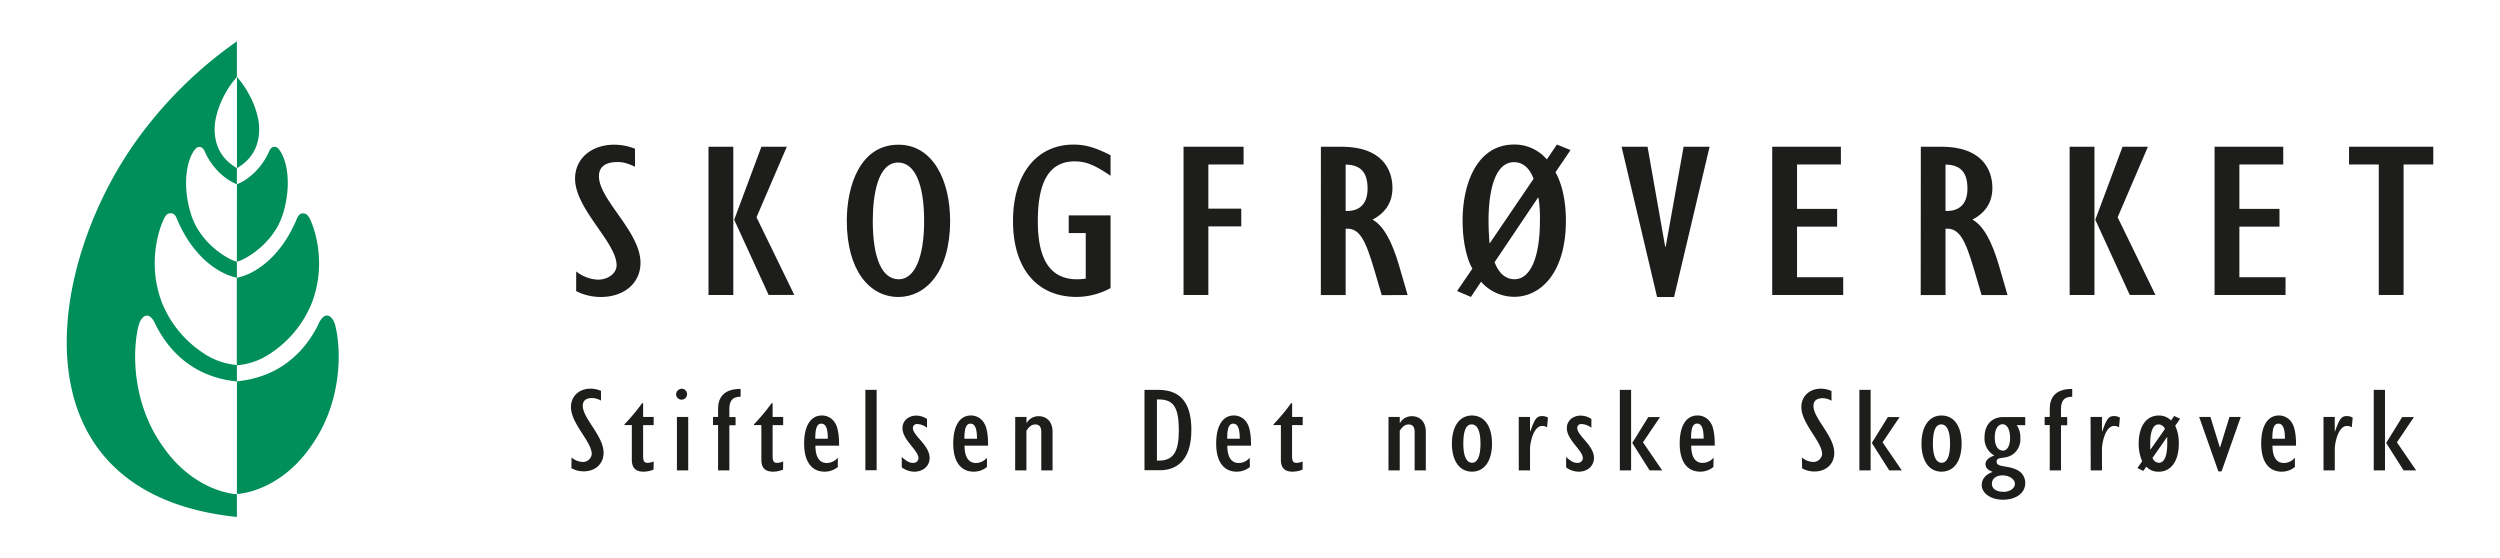 <svg id="Layer_1" data-name="Layer 1" xmlns="http://www.w3.org/2000/svg" viewBox="0 0 850.39 189.92"><defs><style>.cls-1{fill:#1d1d1b;}.cls-2{fill:#008e5b;}</style></defs><path class="cls-1" d="M196,92.34a12.8,12.8,0,0,0,7.36,2.79c3.54,0,6.38-2.19,6.38-4.9,0-7.78-14.13-19.11-14.13-29.45,0-6.8,5.49-11.56,13.35-11.56A19.35,19.35,0,0,1,216,50.59V56.7c-2.55-1.13-3.92-1.58-5.89-1.58-4.12,0-6.38,1.58-6.38,4.83,0,8,14.14,18.87,14.14,29.44,0,6.88-5.5,11.63-13.55,11.63a18.44,18.44,0,0,1-8.34-2"/><path class="cls-1" d="M241,49.91h8.44v50.43H241m8.74-25.59L259,49.91h8.64l-10.31,24,12.86,26.42h-8.73Z"/><path class="cls-1" d="M305.62,49.22c11.68,0,17.57,12.09,17.57,25.9,0,17.67-8.54,25.9-17.57,25.9-9.92,0-17.57-9.13-17.57-25.9,0-12.3,4.71-25.9,17.57-25.9M305.71,95c5.4,0,8.64-7.4,8.64-19.86,0-12.68-3.24-19.85-8.83-19.85-6.87,0-8.64,10.79-8.64,19.85C296.88,87.81,300,95,305.71,95Z"/><path class="cls-1" d="M377.76,98a24.47,24.47,0,0,1-11.58,3c-13.06,0-21.6-9.21-21.6-25.82,0-15.86,7.95-26,20.62-26,3.92,0,7.46,1,12.56,3.63V59.8c-5.3-3.63-8.34-4.91-12.17-4.91-8.74,0-12.57,7-12.57,20.31C353,87.88,357,95,366.37,95a21.21,21.21,0,0,0,2.95-.23V79.28h-5.79v-6h14.23"/><polyline class="cls-1" points="402.59 49.91 423.01 49.91 423.01 55.95 411.03 55.95 411.03 70.97 422.22 70.97 422.22 77.01 411.03 77.01 411.03 100.34 402.59 100.34"/><path class="cls-1" d="M449.31,49.91h7.07c13.55,0,17.27,7.62,17.27,14,0,4.84-2.25,8.39-6.77,10.8,3.93,2.19,6.68,7.78,8.94,15.33l3,10.34H470l-2.55-8.68c-2.94-9.89-4.91-14.27-9.72-13.89v22.57h-8.44m8.84-28.61c4.61,0,7.06-2.65,7.06-7.63,0-5.51-2.35-8.08-7.46-8.15V71.73Z"/><path class="cls-1" d="M500.35,101l-4.71-2,5.2-7.63c-1.67-2.79-3.33-8.68-3.33-16.31,0-12.3,4.71-25.9,17.57-25.9a14.47,14.47,0,0,1,11.09,5.07l3.43-5.07,4.62,1.89-5.11,7.55c2.16,3.85,3.54,9.52,3.54,16.46,0,17.67-8.54,25.9-17.57,25.9a15.06,15.06,0,0,1-11.29-5.13m17.86-35c-1.37-3.78-3.73-5.66-6.67-5.66-6.87,0-8.64,10.87-8.64,19.85,0,4.46.29,6,.29,7.63h.2ZM508.4,89.17c1.48,4,3.93,5.81,6.77,5.81,5.4,0,8.64-7.4,8.64-19.86a43,43,0,0,0-.49-7.85h-.19Z"/><polyline class="cls-1" points="551.59 49.91 560.42 49.91 566.41 83.88 566.61 83.88 572.69 49.91 581.53 49.91 569.45 101.02 563.66 101.02"/><polyline class="cls-1" points="602.83 49.91 626.19 49.91 626.19 55.95 611.27 55.95 611.27 71.05 624.91 71.05 624.91 77.09 611.27 77.09 611.27 94.3 626.98 94.3 626.98 100.34 602.83 100.34"/><path class="cls-1" d="M653.38,49.91h7.06c13.55,0,17.28,7.62,17.28,14,0,4.84-2.26,8.39-6.77,10.8,3.92,2.19,6.67,7.78,8.93,15.33l3,10.34h-8.83l-2.56-8.68c-2.94-9.89-4.9-14.27-9.71-13.89v22.57h-8.44m8.83-28.61c4.61,0,7.07-2.65,7.07-7.63,0-5.51-2.36-8.08-7.46-8.15V71.73Z"/><path class="cls-1" d="M704,49.91h8.44v50.43H704m8.73-25.59L722,49.91h8.63l-10.3,24,12.86,26.42h-8.74Z"/><polyline class="cls-1" points="753.3 49.91 776.66 49.91 776.66 55.95 761.74 55.95 761.74 71.05 775.38 71.05 775.38 77.09 761.74 77.09 761.74 94.3 777.44 94.3 777.44 100.34 753.3 100.34"/><polyline class="cls-1" points="809.15 55.95 799.04 55.95 799.04 49.91 827.7 49.91 827.7 55.95 817.59 55.95 817.59 100.34 809.15 100.34"/><path class="cls-1" d="M194.41,155.61a6.12,6.12,0,0,0,3.68,1.52,3,3,0,0,0,3.2-2.66c0-4.22-7.08-10.36-7.08-16,0-3.68,2.75-6.26,6.68-6.26a9.18,9.18,0,0,1,3.54.74v3.31a6.29,6.29,0,0,0-3-.86c-2.06,0-3.19.86-3.19,2.62,0,4.34,7.07,10.23,7.07,16,0,3.73-2.75,6.31-6.77,6.31a8.61,8.61,0,0,1-4.18-1.07"/><path class="cls-1" d="M222.31,159.74a9.23,9.23,0,0,1-3.39.7c-2.51,0-4-1.1-4-4.05V144.6h-2.5v-.28a66.14,66.14,0,0,0,6-7.17h.34v4.67h3.59v2.78h-3.59V155c0,1.76.3,2.45,1.53,2.45a5.7,5.7,0,0,0,2.06-.49"/><path class="cls-1" d="M232.18,132.24a1.87,1.87,0,1,1-2.21,1.84,2,2,0,0,1,2.21-1.84m-1.92,9.58h3.84V160h-3.84Z"/><path class="cls-1" d="M244.26,144.6h-1.72v-2.78h1.72V139c0-3.64,1.87-6.75,7.66-6.71v2.66c-2.65,0-3.83,1.23-3.83,4.22v2.7h2.12v2.78h-2.12V160h-3.83"/><path class="cls-1" d="M266.37,159.74a9.26,9.26,0,0,1-3.39.7c-2.51,0-4-1.1-4-4.05V144.6h-2.51v-.28a66.24,66.24,0,0,0,6-7.17h.34v4.67h3.59v2.78h-3.59V155c0,1.76.29,2.45,1.52,2.45a5.7,5.7,0,0,0,2.07-.49"/><path class="cls-1" d="M285,158.84a7,7,0,0,1-4.47,1.6c-4.32,0-7-3.23-7-9.58,0-6,2.21-9.53,6.05-9.53a5.14,5.14,0,0,1,4.56,2.7c.59.9,1.33,3.19,1.28,7.57h-8.05c0,3.81,1.32,5.89,3.88,5.89a4.91,4.91,0,0,0,3.73-1.8m-3.39-6.46c0-3.48-.69-5.12-2.21-5.12s-2.06,1.68-2.06,5.12Z"/><rect class="cls-1" x="294.36" y="132.61" width="3.83" height="27.34"/><path class="cls-1" d="M306.74,155.45c1.57,1.43,2.6,2,3.78,2a1.72,1.72,0,0,0,1.92-1.55c0-2.75-5.46-6.18-5.46-10.28,0-2.45,2-4.25,4.72-4.25a6.69,6.69,0,0,1,3.63,1.14v3a5.79,5.79,0,0,0-3.29-1.27,1.35,1.35,0,0,0-1.52,1.35c0,2.62,5.7,5.86,5.7,10.19,0,2.71-2.21,4.67-5.21,4.67a7.32,7.32,0,0,1-4.27-1.47"/><path class="cls-1" d="M335.72,158.84a7,7,0,0,1-4.47,1.6c-4.33,0-7-3.23-7-9.58,0-6,2.21-9.53,6-9.53a5.14,5.14,0,0,1,4.57,2.7c.59.9,1.33,3.19,1.28,7.57H328.1c0,3.81,1.33,5.89,3.88,5.89a4.92,4.92,0,0,0,3.74-1.8m-3.39-6.46c0-3.48-.69-5.12-2.21-5.12s-2.07,1.68-2.07,5.12Z"/><path class="cls-1" d="M345.34,141.82h3.83v2h.1a4.6,4.6,0,0,1,4-2.25c2.65,0,4.77,1.76,4.77,5.36V160h-3.84V147c0-1.56-.49-2.62-2.06-2.62-1.18,0-2.11.73-3,2.17V160h-3.83"/><path class="cls-1" d="M389.3,132.61H394c8.45,0,11.25,5.57,11.25,13.63,0,11.38-6,13.71-10.66,13.71H389.3m4.86-3.27c4.92,0,6.83-2.91,6.83-10.28,0-7.73-1.76-10.52-6.73-10.52h-.73v20.8Z"/><path class="cls-1" d="M425.16,158.84a7,7,0,0,1-4.47,1.6c-4.32,0-7-3.23-7-9.58,0-6,2.21-9.53,6-9.53a5.14,5.14,0,0,1,4.57,2.7c.59.9,1.33,3.19,1.28,7.57h-8.06c0,3.81,1.33,5.89,3.89,5.89a4.91,4.91,0,0,0,3.73-1.8m-3.39-6.46c0-3.48-.69-5.12-2.21-5.12s-2.06,1.68-2.06,5.12Z"/><path class="cls-1" d="M443.09,159.74a9.26,9.26,0,0,1-3.39.7c-2.51,0-4-1.1-4-4.05V144.6h-2.51v-.28a66.24,66.24,0,0,0,6-7.17h.34v4.67h3.59v2.78H439.5V155c0,1.76.29,2.45,1.52,2.45a5.7,5.7,0,0,0,2.07-.49"/><path class="cls-1" d="M472.31,141.82h3.83v2h.1a4.6,4.6,0,0,1,4-2.25c2.65,0,4.76,1.76,4.76,5.36V160H481.2V147c0-1.56-.49-2.62-2.07-2.62-1.17,0-2.11.73-3,2.17V160h-3.83"/><path class="cls-1" d="M500.7,141.33c4.22,0,6.82,3.64,6.82,9.57s-2.6,9.54-6.82,9.54-6.83-3.64-6.83-9.54,2.6-9.57,6.83-9.57m.05,16.08c1.87,0,2.85-2.33,2.85-6.51s-1-6.54-3-6.54-2.85,2.33-2.85,6.54S498.78,157.41,500.75,157.41Z"/><path class="cls-1" d="M516.61,141.82h3.83v4.91h.1c1.52-4.34,2.21-5.2,4-5.2a3.72,3.72,0,0,1,2,.53l-.29,3.28a3.18,3.18,0,0,0-1.67-.45c-3,0-4.13,5.77-4.13,7.86V160h-3.83"/><path class="cls-1" d="M532.72,155.45c1.58,1.43,2.6,2,3.79,2a1.71,1.71,0,0,0,1.91-1.55c0-2.75-5.45-6.18-5.45-10.28,0-2.45,2-4.25,4.71-4.25a6.72,6.72,0,0,1,3.64,1.14v3a5.84,5.84,0,0,0-3.29-1.27,1.35,1.35,0,0,0-1.52,1.35c0,2.62,5.69,5.86,5.69,10.19,0,2.71-2.21,4.67-5.21,4.67a7.32,7.32,0,0,1-4.27-1.47"/><path class="cls-1" d="M551,132.61h3.83V160H551m4.22-9.33,5.45-8.8h4l-5.8,8.59,6.53,9.54h-4.27Z"/><path class="cls-1" d="M582.83,158.84a7,7,0,0,1-4.47,1.6c-4.33,0-7-3.23-7-9.58,0-6,2.21-9.53,6-9.53A5.14,5.14,0,0,1,582,144c.59.9,1.33,3.19,1.28,7.57h-8c0,3.81,1.32,5.89,3.87,5.89a4.92,4.92,0,0,0,3.74-1.8m-3.39-6.46c0-3.48-.69-5.12-2.21-5.12s-2.07,1.68-2.07,5.12Z"/><path class="cls-1" d="M612.94,155.61a6.1,6.1,0,0,0,3.68,1.52,3,3,0,0,0,3.19-2.66c0-4.22-7.07-10.36-7.07-16,0-3.68,2.75-6.26,6.68-6.26A9.1,9.1,0,0,1,623,133v3.31a6.23,6.23,0,0,0-2.94-.86c-2.06,0-3.2.86-3.2,2.62,0,4.34,7.08,10.23,7.08,16,0,3.73-2.75,6.31-6.78,6.31a8.58,8.58,0,0,1-4.17-1.07"/><path class="cls-1" d="M632.48,132.61h3.83V160h-3.83m4.23-9.33,5.45-8.8h4l-5.79,8.59,6.53,9.54h-4.27Z"/><path class="cls-1" d="M660.43,141.33c4.23,0,6.83,3.64,6.83,9.57s-2.6,9.54-6.83,9.54-6.83-3.64-6.83-9.54,2.61-9.57,6.83-9.57m.05,16.08c1.87,0,2.85-2.33,2.85-6.51s-1-6.54-3-6.54-2.85,2.33-2.85,6.54S658.52,157.41,660.48,157.41Z"/><path class="cls-1" d="M686,144.6a7.21,7.21,0,0,1,1.23,4.42A6.26,6.26,0,0,1,685,154.3c-2.65,2.21-5.84.7-5.84,2.74,0,2.3,4.91.9,8.15,3.61a4.87,4.87,0,0,1,1.58,3.72c0,3.32-3.1,5.61-7.57,5.61-4.12,0-7.22-2.17-7.22-5,0-2,1.37-3.64,3.73-4.46-1.72-.65-2.45-1.47-2.45-2.66s1-2.25,3-2.9a6.6,6.6,0,0,1-3.33-6.23c0-3.88,2.15-6.87,6.43-6.87h7.41v2.78m-7.51,22.68c2.26,0,4-1.19,4-2.74s-1.87-2.87-4.18-2.87-3.64,1.19-3.64,2.87S679.1,167.28,681.41,167.28Zm-.2-14c1.57,0,2.56-1.64,2.56-4.34,0-2.87-1-4.67-2.56-4.67s-2.65,1.72-2.65,4.46S679.54,153.24,681.21,153.24Z"/><path class="cls-1" d="M697.23,144.6H695.5v-2.78h1.73V139c0-3.64,1.86-6.75,7.65-6.71v2.66c-2.65,0-3.82,1.23-3.82,4.22v2.7h2.11v2.78h-2.11V160h-3.83"/><path class="cls-1" d="M711.12,141.82H715v4.91h.1c1.52-4.34,2.21-5.2,4-5.2a3.78,3.78,0,0,1,2,.53l-.3,3.28a3.18,3.18,0,0,0-1.67-.45c-3,0-4.13,5.77-4.13,7.86V160h-3.83"/><path class="cls-1" d="M729.05,160.2l-2-1,1.62-2.29a15,15,0,0,1-1.18-6c0-5.93,2.6-9.57,6.83-9.57a5.77,5.77,0,0,1,4.17,1.68l1.08-1.52,2,.94-1.66,2.38a13.59,13.59,0,0,1,1.22,6.09c0,5.9-2.6,9.54-6.82,9.54a5.48,5.48,0,0,1-4.23-1.72m6.34-12.81a2.45,2.45,0,0,0-2.16-1.55c-1.87,0-2.85,2.33-2.85,6.54v2h.1Zm-4.22,9.82a2.37,2.37,0,0,0,2.15,1.68c1.87,0,2.85-2.33,2.85-6.51v-2.21h-.09Z"/><polyline class="cls-1" points="748.06 141.82 751.89 141.82 755.08 152.17 755.18 152.17 758.37 141.82 762.21 141.82 755.67 160.36 754.59 160.36"/><path class="cls-1" d="M780.63,158.84a7,7,0,0,1-4.47,1.6c-4.33,0-7-3.23-7-9.58,0-6,2.21-9.53,6-9.53a5.15,5.15,0,0,1,4.57,2.7c.59.9,1.32,3.19,1.28,7.57H773c0,3.81,1.33,5.89,3.88,5.89a4.92,4.92,0,0,0,3.74-1.8m-3.39-6.46c0-3.48-.69-5.12-2.22-5.12s-2.06,1.68-2.06,5.12Z"/><path class="cls-1" d="M790.35,141.82h3.83v4.91h.1c1.52-4.34,2.21-5.2,4-5.2a3.77,3.77,0,0,1,2,.53l-.3,3.28a3.15,3.15,0,0,0-1.66-.45c-2.95,0-4.13,5.77-4.13,7.86V160h-3.83"/><path class="cls-1" d="M807.44,132.61h3.83V160h-3.83m4.23-9.33,5.45-8.8h4l-5.79,8.59,6.53,9.54h-4.27Z"/><path class="cls-2" d="M113.31,108.89c-1.41-2.3-3.43-2.4-5.21,1.83-4.6,9.06-13,17.55-27.5,19V168a4.65,4.65,0,0,0,1.09-.08c6.4-.81,16.38-5,24-16,10.82-15,10.48-33.16,8.3-41.4a7.5,7.5,0,0,0-.67-1.65"/><path class="cls-2" d="M80.58,175.85C4.94,168,15,92.7,45.66,48.87a142.82,142.82,0,0,1,34.92-34.8m0,12.09a32.36,32.36,0,0,0-3.17,4.27c-.21.32-.63,1.11-.63,1.11a30.06,30.06,0,0,0-3.59,9.84c-.73,5.68.68,11.95,7.39,15.8Zm0,36.48c-.3,0-7.22-2.68-11-11.25a2.46,2.46,0,0,0-1.18-1.3,1.71,1.71,0,0,0-1.88.5c-2.83,3.19-4.74,11.86-1.6,22.13C68.18,83.44,78.72,88.8,80.59,89ZM47.2,110.56C45,118.8,44.68,137,55.5,152c7.61,11,17.59,15.18,24,16a4.65,4.65,0,0,0,1.09.08V129.76c-14.5-1.47-22.9-10-27.5-19-1.78-4.23-3.8-4.13-5.21-1.83A7.5,7.5,0,0,0,47.2,110.56ZM59.56,73.28A1.84,1.84,0,0,0,58,72.55a2,2,0,0,0-1.73,1L56,74c-1.24,2.13-6.36,14.77-.89,29A37.16,37.16,0,0,0,69,120a23.88,23.88,0,0,0,11.61,4.16V94.47C74,93.12,65.22,86.9,60,74l-.17-.31C59.77,73.54,59.56,73.28,59.56,73.28Z"/><path class="cls-2" d="M101.59,73.31a1.81,1.81,0,0,1,1.54-.73,2,2,0,0,1,1.73,1l.32.45c1.24,2.13,6.35,14.76.89,29a37.13,37.13,0,0,1-13.89,17.06,23.71,23.71,0,0,1-11.6,4.16V94.49c6.61-1.35,15.36-7.57,20.57-20.51l.18-.31a2.65,2.65,0,0,1,.26-.36"/><path class="cls-2" d="M80.6,57.18c6.71-3.85,8.11-10.12,7.38-15.8a29.61,29.61,0,0,0-3.59-9.84s-.41-.79-.63-1.11a31.59,31.59,0,0,0-3.16-4.27v31"/><path class="cls-2" d="M80.59,89c1.87-.24,12.41-5.6,15.68-16.32,3.13-10.27,1.23-18.94-1.6-22.13a1.72,1.72,0,0,0-1.88-.5,2.42,2.42,0,0,0-1.18,1.3C87.8,60,80.88,62.64,80.59,62.64"/></svg>